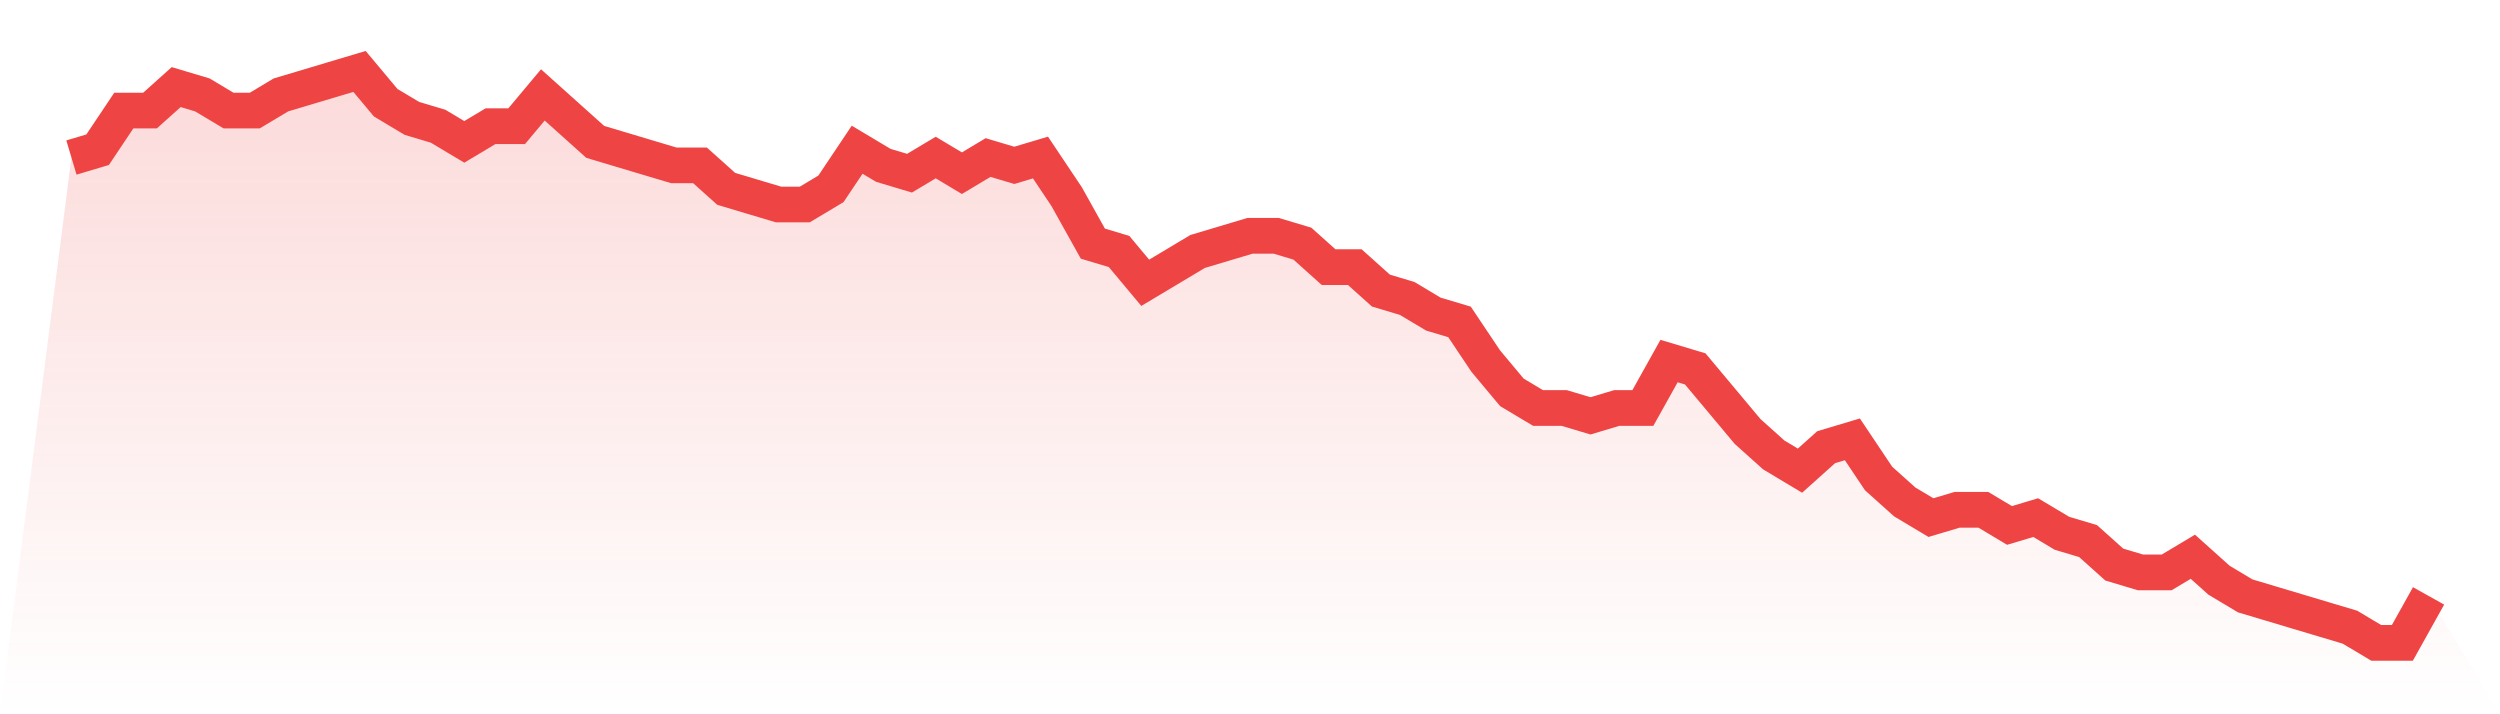 <svg viewBox="0 0 140 40" xmlns="http://www.w3.org/2000/svg">
<defs>
<linearGradient id="gradient" x1="0" x2="0" y1="0" y2="1">
<stop offset="0%" stop-color="#ef4444" stop-opacity="0.2"/>
<stop offset="100%" stop-color="#ef4444" stop-opacity="0"/>
</linearGradient>
</defs>
<path d="M4,8.822 L4,8.822 L5.467,8.384 L6.933,6.192 L8.4,6.192 L9.867,4.877 L11.333,5.315 L12.8,6.192 L14.267,6.192 L15.733,5.315 L17.2,4.877 L18.667,4.438 L20.133,4 L21.6,5.753 L23.067,6.63 L24.533,7.068 L26,7.945 L27.467,7.068 L28.933,7.068 L30.4,5.315 L31.867,6.63 L33.333,7.945 L34.8,8.384 L36.267,8.822 L37.733,9.26 L39.2,9.26 L40.667,10.575 L42.133,11.014 L43.6,11.452 L45.067,11.452 L46.533,10.575 L48,8.384 L49.467,9.26 L50.933,9.699 L52.4,8.822 L53.867,9.699 L55.333,8.822 L56.8,9.26 L58.267,8.822 L59.733,11.014 L61.2,13.644 L62.667,14.082 L64.133,15.836 L65.6,14.959 L67.067,14.082 L68.533,13.644 L70,13.205 L71.467,13.205 L72.933,13.644 L74.4,14.959 L75.867,14.959 L77.333,16.274 L78.8,16.712 L80.267,17.589 L81.733,18.027 L83.2,20.219 L84.667,21.973 L86.133,22.849 L87.6,22.849 L89.067,23.288 L90.533,22.849 L92,22.849 L93.467,20.219 L94.933,20.658 L96.4,22.411 L97.867,24.164 L99.333,25.479 L100.8,26.356 L102.267,25.041 L103.733,24.603 L105.2,26.795 L106.667,28.11 L108.133,28.986 L109.6,28.548 L111.067,28.548 L112.533,29.425 L114,28.986 L115.467,29.863 L116.933,30.301 L118.4,31.616 L119.867,32.055 L121.333,32.055 L122.8,31.178 L124.267,32.493 L125.733,33.37 L127.2,33.808 L128.667,34.247 L130.133,34.685 L131.6,35.123 L133.067,36 L134.533,36 L136,33.37 L140,40 L0,40 z" fill="url(#gradient)"/>
<path d="M4,8.822 L4,8.822 L5.467,8.384 L6.933,6.192 L8.4,6.192 L9.867,4.877 L11.333,5.315 L12.8,6.192 L14.267,6.192 L15.733,5.315 L17.2,4.877 L18.667,4.438 L20.133,4 L21.6,5.753 L23.067,6.63 L24.533,7.068 L26,7.945 L27.467,7.068 L28.933,7.068 L30.4,5.315 L31.867,6.63 L33.333,7.945 L34.8,8.384 L36.267,8.822 L37.733,9.26 L39.2,9.26 L40.667,10.575 L42.133,11.014 L43.6,11.452 L45.067,11.452 L46.533,10.575 L48,8.384 L49.467,9.26 L50.933,9.699 L52.4,8.822 L53.867,9.699 L55.333,8.822 L56.8,9.26 L58.267,8.822 L59.733,11.014 L61.2,13.644 L62.667,14.082 L64.133,15.836 L65.6,14.959 L67.067,14.082 L68.533,13.644 L70,13.205 L71.467,13.205 L72.933,13.644 L74.4,14.959 L75.867,14.959 L77.333,16.274 L78.8,16.712 L80.267,17.589 L81.733,18.027 L83.2,20.219 L84.667,21.973 L86.133,22.849 L87.6,22.849 L89.067,23.288 L90.533,22.849 L92,22.849 L93.467,20.219 L94.933,20.658 L96.4,22.411 L97.867,24.164 L99.333,25.479 L100.8,26.356 L102.267,25.041 L103.733,24.603 L105.2,26.795 L106.667,28.11 L108.133,28.986 L109.6,28.548 L111.067,28.548 L112.533,29.425 L114,28.986 L115.467,29.863 L116.933,30.301 L118.4,31.616 L119.867,32.055 L121.333,32.055 L122.8,31.178 L124.267,32.493 L125.733,33.37 L127.2,33.808 L128.667,34.247 L130.133,34.685 L131.6,35.123 L133.067,36 L134.533,36 L136,33.37" fill="none" stroke="#ef4444" stroke-width="2"/>
</svg>